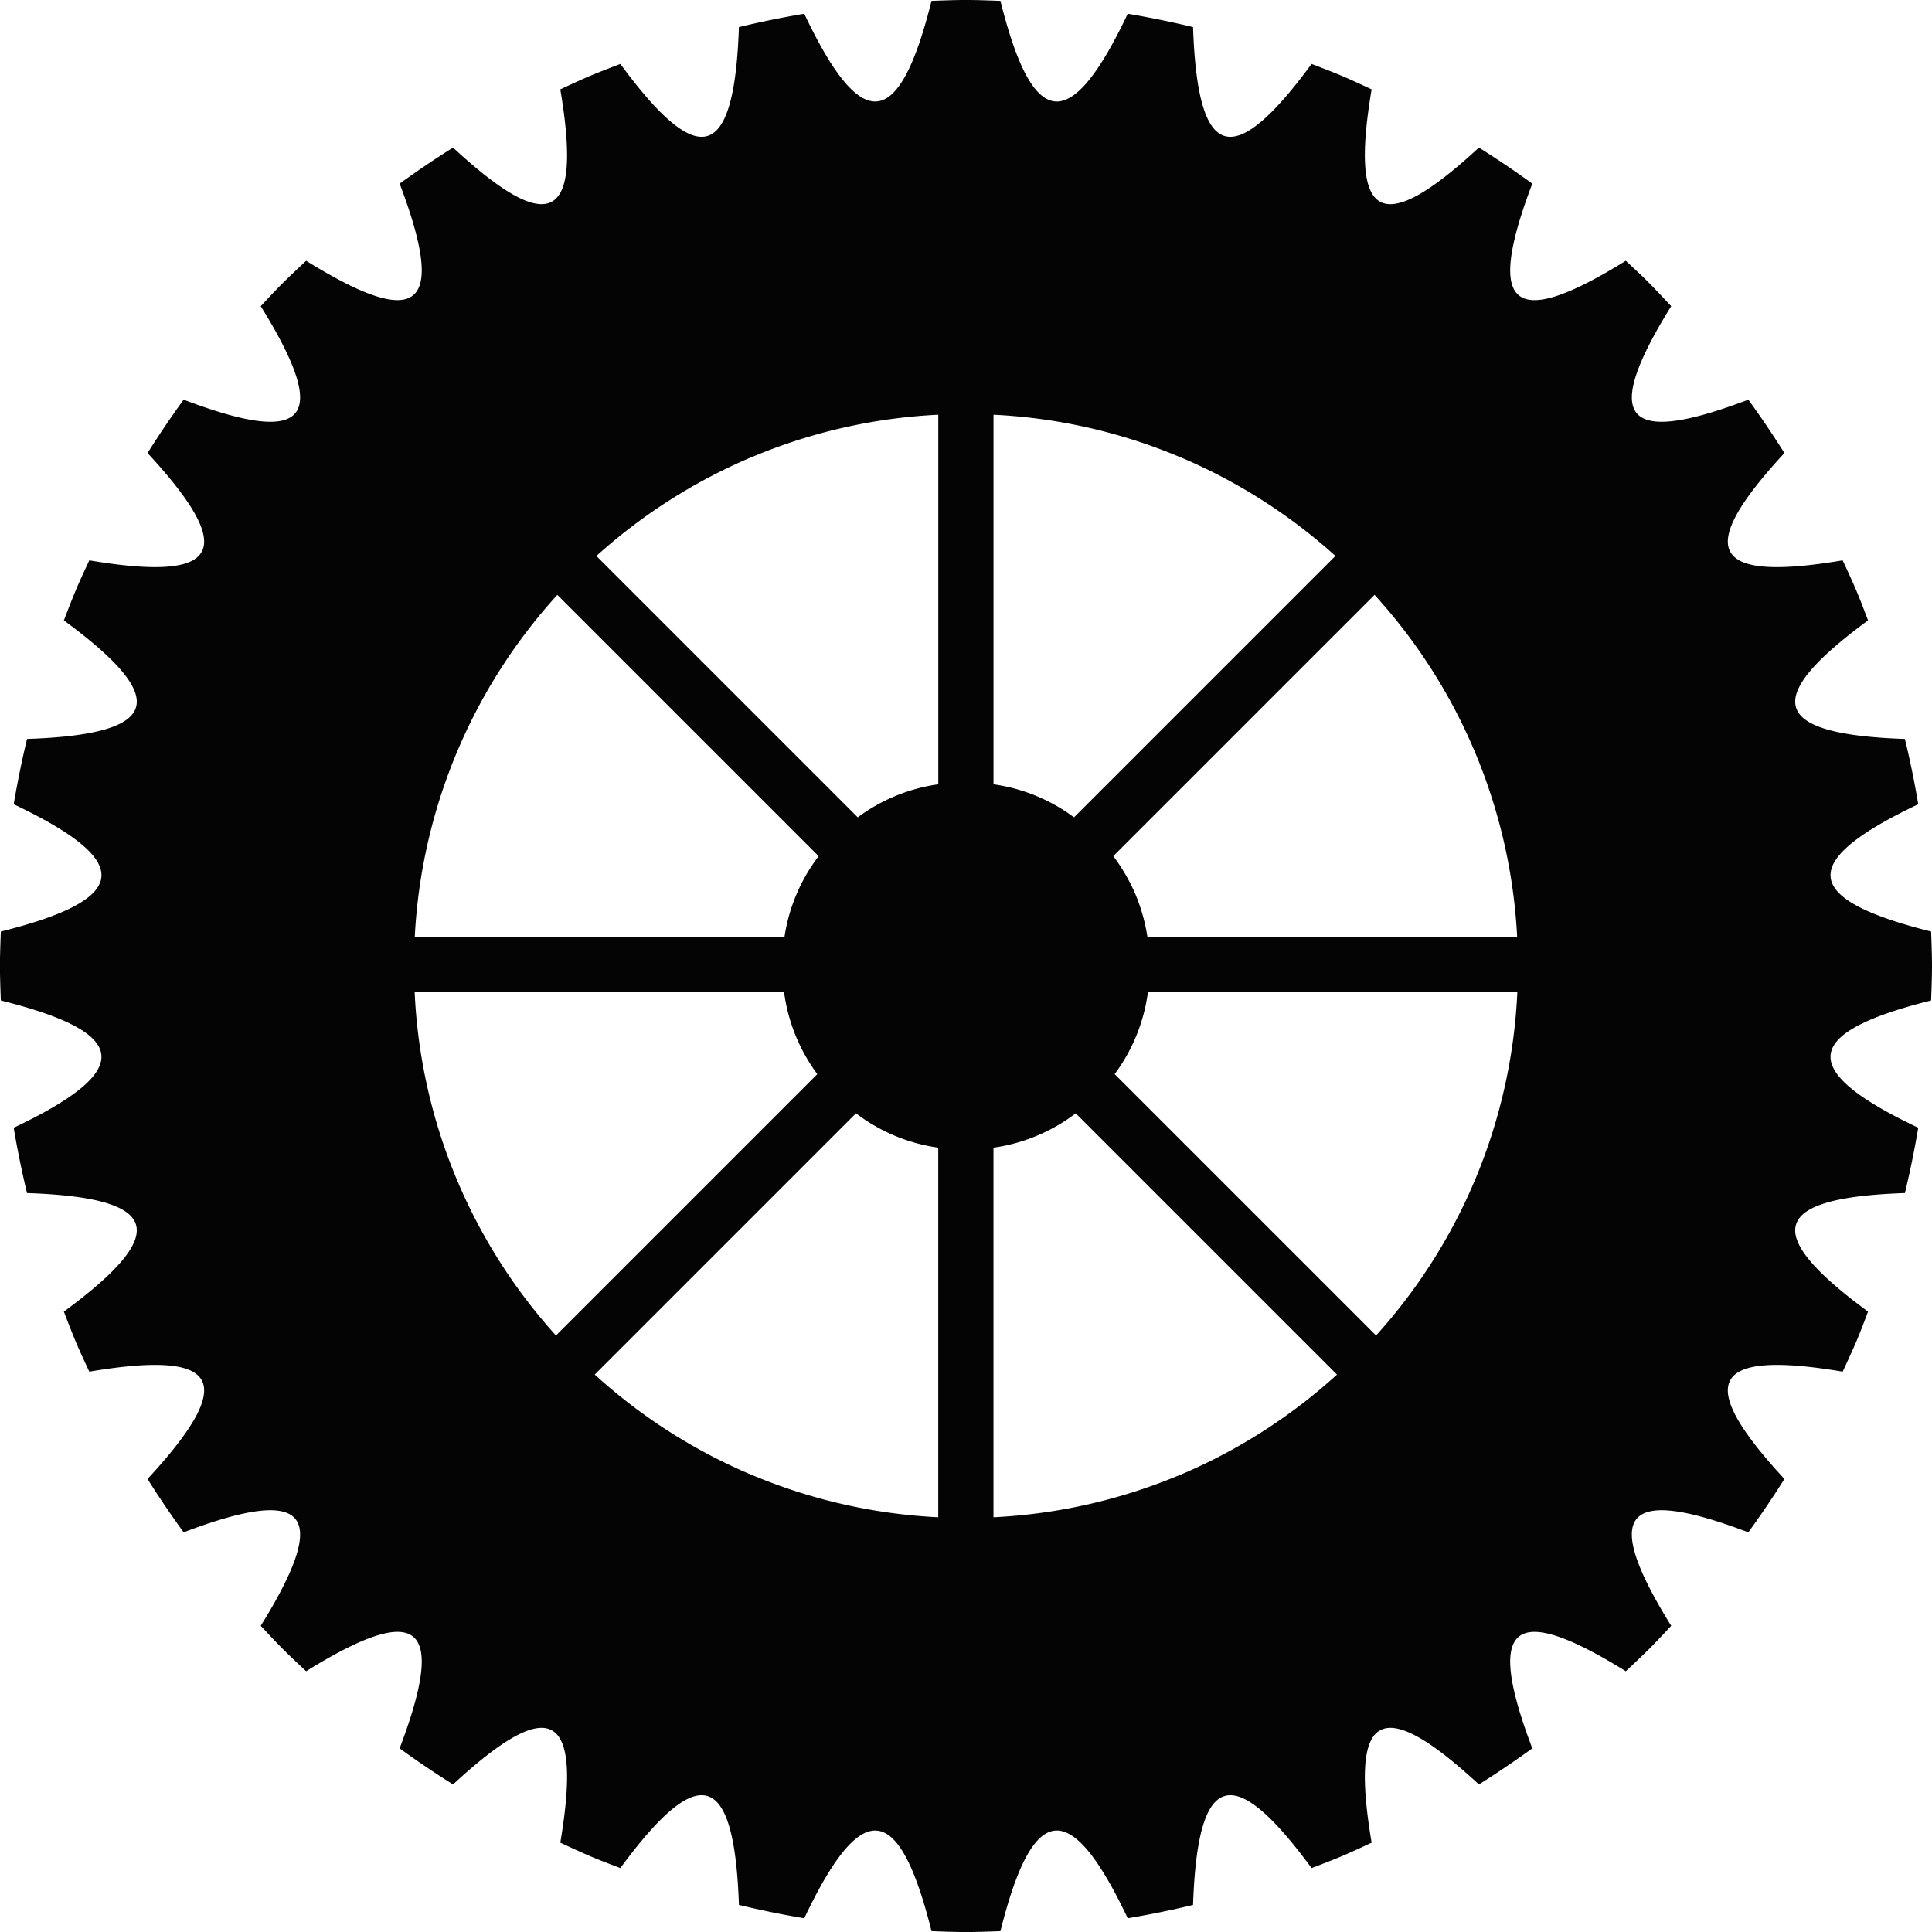 <svg xmlns="http://www.w3.org/2000/svg" width="158.336" height="158.337" viewBox="0 0 158.336 158.337">
  <path id="gear05" d="M3307.59,3274.871c.031-.939.071-1.877.071-2.823s-.04-1.886-.071-2.825c-10.65-2.66-10.962-5.732-1.056-10.431q-.453-2.709-1.094-5.354c-10.941-.372-11.834-3.235-3.02-9.716-.317-.833-.632-1.671-.98-2.49s-.723-1.625-1.1-2.431c-10.785,1.82-12.193-.77-4.774-8.793q-1.406-2.238-2.956-4.375c-10.216,3.879-12.081,1.622-6.323-7.661-.6-.641-1.2-1.285-1.815-1.906s-1.264-1.216-1.907-1.816c-9.28,5.759-11.54,3.9-7.661-6.322q-2.133-1.547-4.376-2.955c-8.023,7.421-10.611,6.013-8.792-4.773-.806-.374-1.611-.753-2.429-1.1s-1.658-.662-2.492-.983c-6.48,8.817-9.342,7.926-9.714-3.019q-2.646-.635-5.353-1.094c-4.7,9.908-7.773,9.6-10.433-1.055-.94-.032-1.875-.071-2.824-.071s-1.886.039-2.825.071c-2.659,10.652-5.732,10.963-10.429,1.055q-2.712.458-5.354,1.094c-.374,10.945-3.237,11.837-9.717,3.019-.833.321-1.669.636-2.491.983s-1.623.725-2.431,1.1c1.82,10.784-.767,12.194-8.791,4.774q-2.238,1.405-4.376,2.954c3.878,10.218,1.622,12.081-7.662,6.322-.641.6-1.283,1.2-1.905,1.816s-1.215,1.265-1.817,1.906c5.761,9.283,3.9,11.54-6.32,7.661q-1.549,2.136-2.957,4.375c7.422,8.023,6.014,10.613-4.772,8.793-.374.806-.754,1.61-1.1,2.431s-.663,1.657-.985,2.491c8.82,6.48,7.928,9.343-3.019,9.715q-.633,2.644-1.093,5.354c9.91,4.7,9.6,7.771-1.056,10.431-.032.939-.07,1.877-.07,2.825s.038,1.884.07,2.823c10.652,2.661,10.966,5.732,1.056,10.432q.456,2.711,1.093,5.353c10.947.372,11.839,3.236,3.019,9.715.322.836.638,1.672.985,2.493s.724,1.624,1.1,2.429c10.785-1.819,12.194.771,4.773,8.793q1.407,2.241,2.956,4.374c10.217-3.878,12.081-1.62,6.32,7.661.6.641,1.2,1.288,1.817,1.906s1.264,1.216,1.905,1.816c9.284-5.759,11.54-3.9,7.662,6.322q2.134,1.549,4.376,2.957c8.024-7.42,10.611-6.013,8.791,4.773.808.375,1.612.75,2.431,1.1s1.658.664,2.491.982c6.48-8.816,9.343-7.924,9.717,3.02q2.641.636,5.354,1.093c4.7-9.907,7.77-9.594,10.429,1.056.939.032,1.879.072,2.825.072s1.884-.04,2.824-.072c2.66-10.65,5.734-10.963,10.433-1.056q2.707-.456,5.353-1.093c.372-10.944,3.234-11.836,9.714-3.02.834-.318,1.67-.634,2.492-.982s1.623-.723,2.429-1.1c-1.819-10.786.769-12.193,8.792-4.773q2.239-1.408,4.376-2.957c-3.879-10.217-1.622-12.081,7.661-6.322.643-.6,1.288-1.2,1.907-1.816s1.215-1.265,1.815-1.906c-5.758-9.281-3.9-11.539,6.322-7.661q1.549-2.133,2.957-4.374c-7.419-8.022-6.011-10.612,4.774-8.793.375-.8.749-1.61,1.1-2.429s.663-1.657.98-2.491c-8.814-6.481-7.921-9.345,3.02-9.717q.636-2.644,1.094-5.353c-9.906-4.7-9.594-7.771,1.056-10.432m-45.49,27.457-21.423-21.421a14.463,14.463,0,0,0,2.727-6.724h30.274a45.015,45.015,0,0,1-11.578,28.145m-67.212,0a45,45,0,0,1-11.58-28.144h30.274a14.476,14.476,0,0,0,2.726,6.724Zm.117-60.695,21.412,21.412a14.435,14.435,0,0,0-2.8,6.614h-30.3A45.062,45.062,0,0,1,3195,3241.632m48.36,28.026a14.863,14.863,0,0,0-.978-3.48,15.116,15.116,0,0,0-1.818-3.136l21.412-21.412a45.063,45.063,0,0,1,11.687,28.028Zm2.736-39.295a45.279,45.279,0,0,1,12.674,8.077l-21.423,21.423a14.422,14.422,0,0,0-6.6-2.707v-30.289a44.956,44.956,0,0,1,15.346,3.5m-35.216,0a44.975,44.975,0,0,1,15.345-3.5v30.289a14.434,14.434,0,0,0-6.6,2.707l-21.42-21.421a45.3,45.3,0,0,1,12.672-8.079m0,83.368a45.212,45.212,0,0,1-12.807-8.2l21.411-21.411a14.441,14.441,0,0,0,6.741,2.815v30.29a45.045,45.045,0,0,1-15.345-3.5m35.216,0a45.026,45.026,0,0,1-15.346,3.5v-30.29a14.438,14.438,0,0,0,6.742-2.815l21.412,21.412a45.237,45.237,0,0,1-12.808,8.2" transform="translate(-3149.325 -3192.879)" fill="#040404"/>
</svg>
